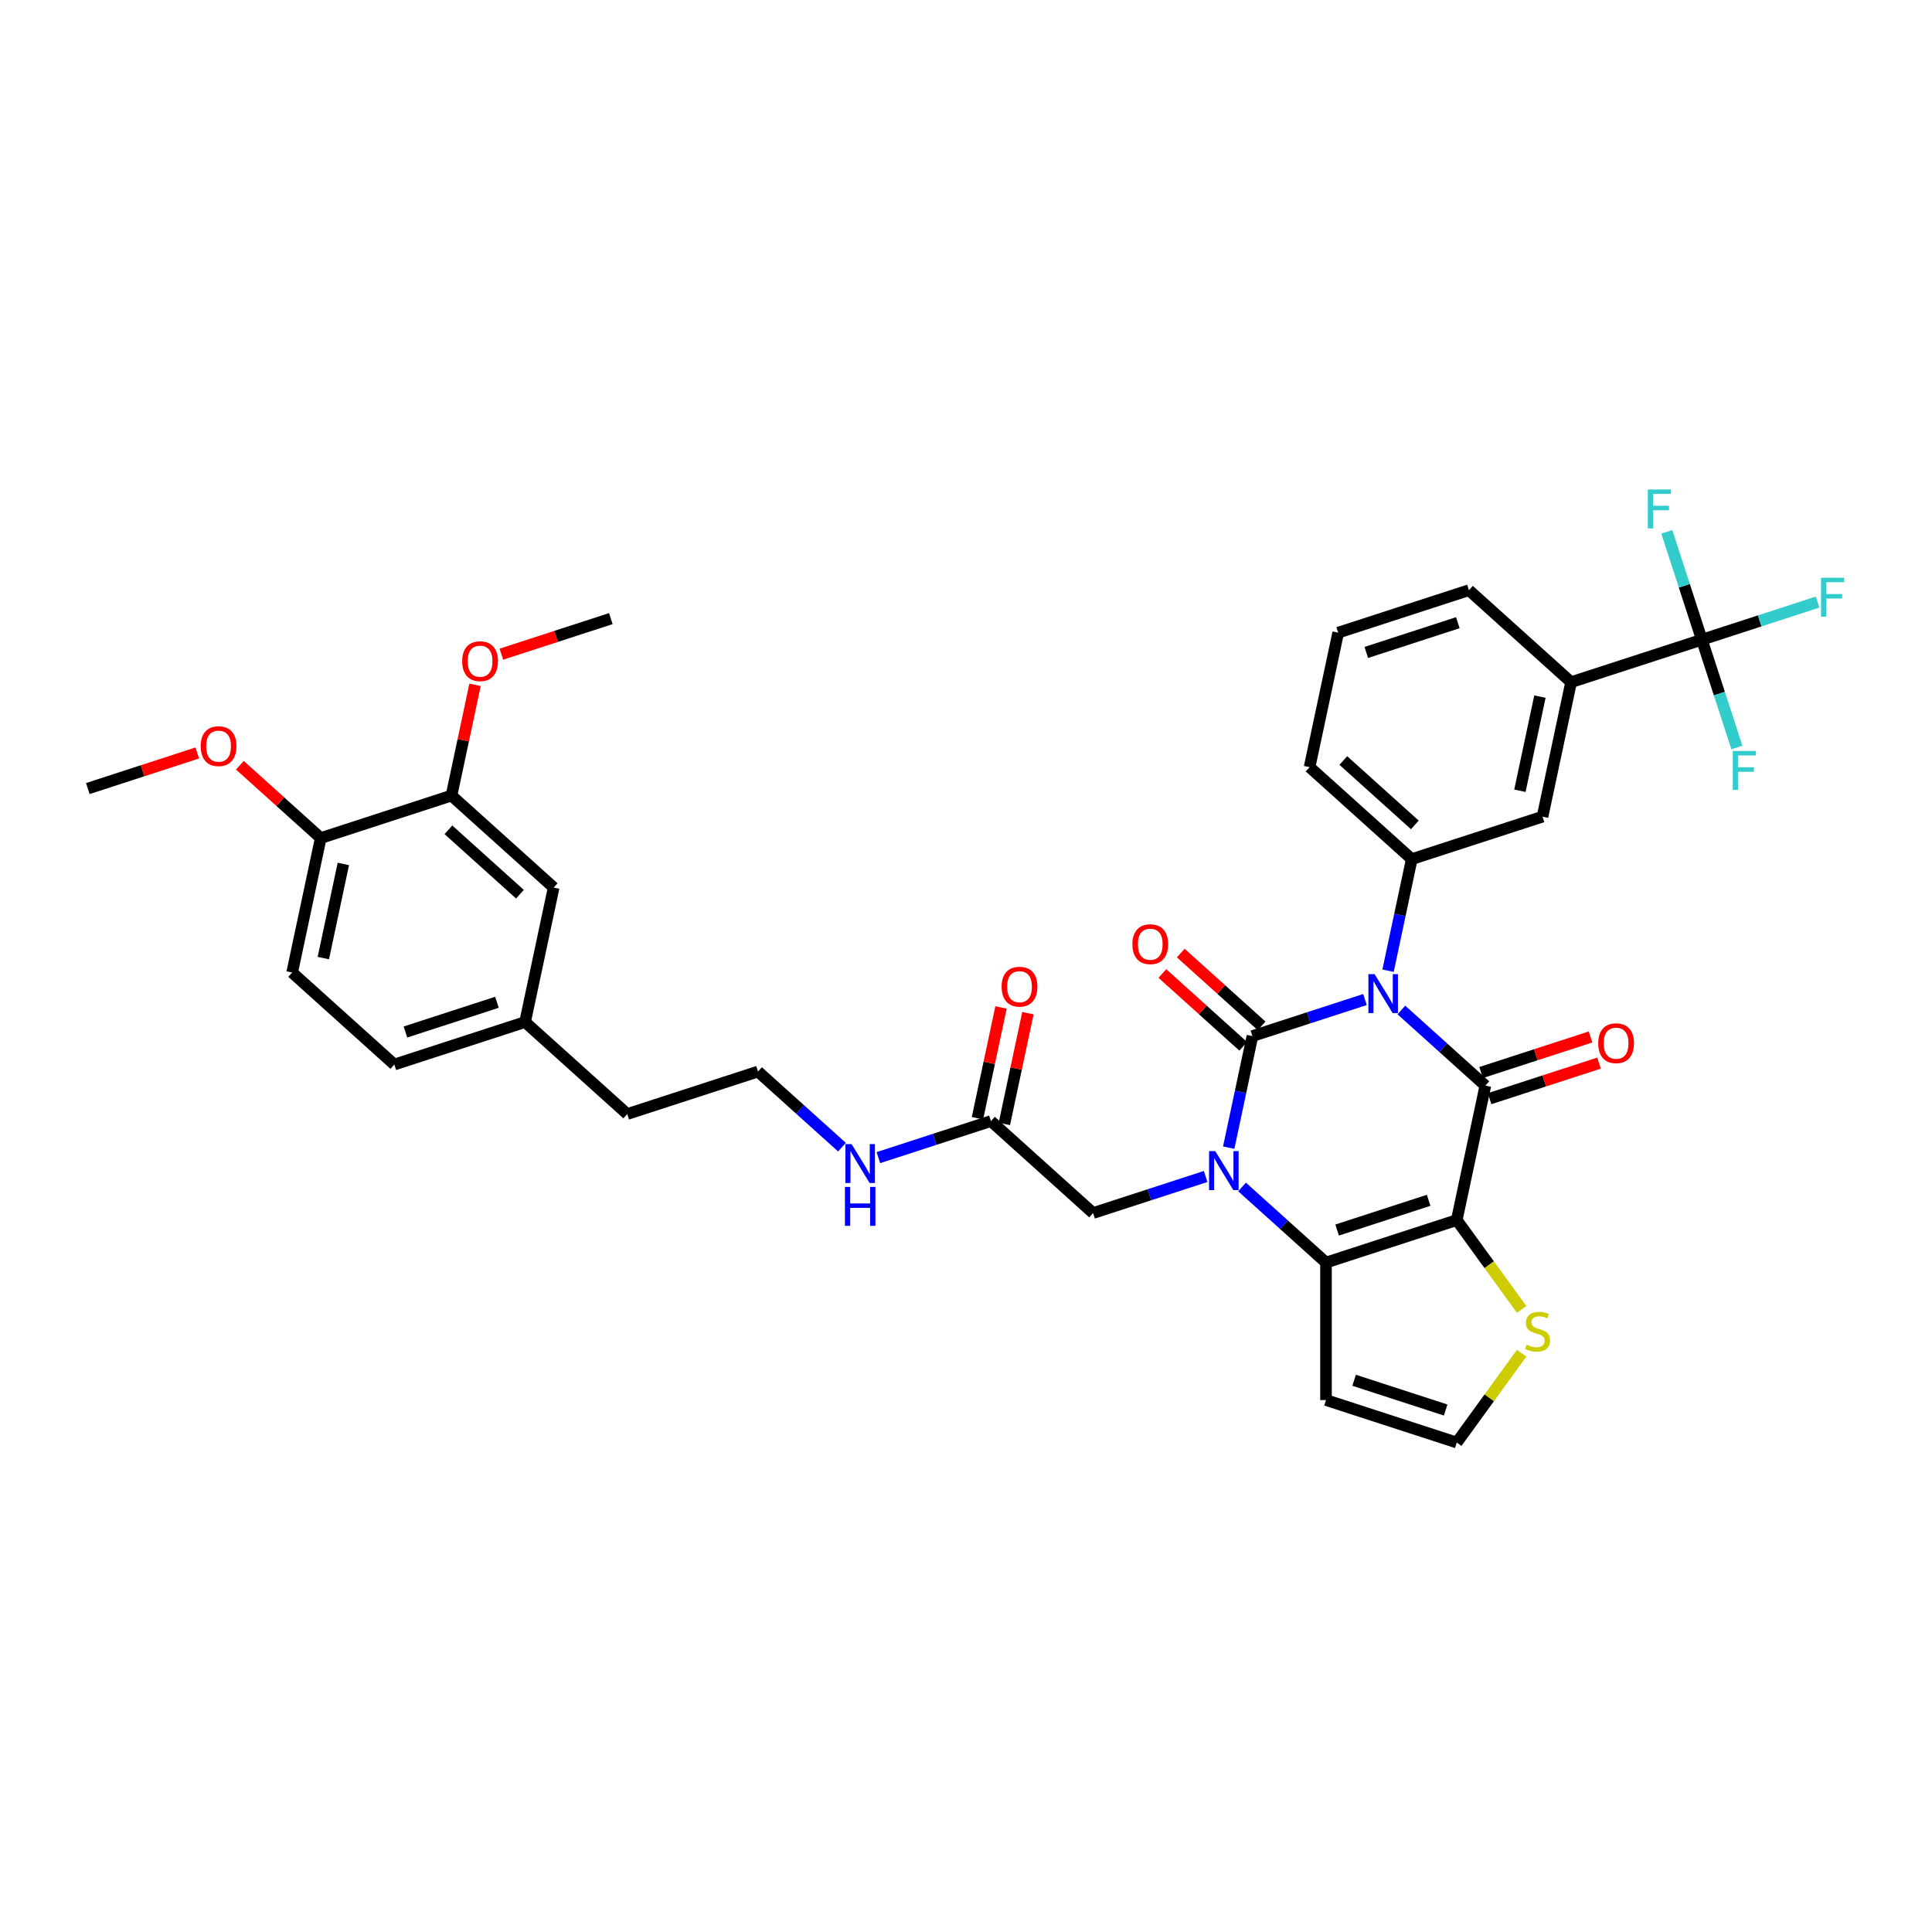 <?xml version='1.0' encoding='iso-8859-1'?>
<svg version='1.1' baseProfile='full'
              xmlns='http://www.w3.org/2000/svg'
                      xmlns:rdkit='http://www.rdkit.org/xml'
                      xmlns:xlink='http://www.w3.org/1999/xlink'
                  xml:space='preserve'
width='1000px' height='1000px' viewBox='0 0 1000 1000'>
<!-- END OF HEADER -->
<rect style='opacity:1.0;fill:#FFFFFF;stroke:none' width='1000' height='1000' x='0' y='0'> </rect>
<path class='bond-0' d='M 706.51,517.353 L 677.382,526.817' style='fill:none;fill-rule:evenodd;stroke:#0000FF;stroke-width:6px;stroke-linecap:butt;stroke-linejoin:miter;stroke-opacity:1' />
<path class='bond-0' d='M 677.382,526.817 L 648.254,536.281' style='fill:none;fill-rule:evenodd;stroke:#000000;stroke-width:6px;stroke-linecap:butt;stroke-linejoin:miter;stroke-opacity:1' />
<path class='bond-2' d='M 725.353,522.775 L 747.083,542.341' style='fill:none;fill-rule:evenodd;stroke:#0000FF;stroke-width:6px;stroke-linecap:butt;stroke-linejoin:miter;stroke-opacity:1' />
<path class='bond-2' d='M 747.083,542.341 L 768.814,561.907' style='fill:none;fill-rule:evenodd;stroke:#000000;stroke-width:6px;stroke-linecap:butt;stroke-linejoin:miter;stroke-opacity:1' />
<path class='bond-5' d='M 718.451,502.436 L 724.589,473.561' style='fill:none;fill-rule:evenodd;stroke:#0000FF;stroke-width:6px;stroke-linecap:butt;stroke-linejoin:miter;stroke-opacity:1' />
<path class='bond-5' d='M 724.589,473.561 L 730.726,444.686' style='fill:none;fill-rule:evenodd;stroke:#000000;stroke-width:6px;stroke-linecap:butt;stroke-linejoin:miter;stroke-opacity:1' />
<path class='bond-1' d='M 648.254,536.281 L 642.116,565.156' style='fill:none;fill-rule:evenodd;stroke:#000000;stroke-width:6px;stroke-linecap:butt;stroke-linejoin:miter;stroke-opacity:1' />
<path class='bond-1' d='M 642.116,565.156 L 635.979,594.031' style='fill:none;fill-rule:evenodd;stroke:#0000FF;stroke-width:6px;stroke-linecap:butt;stroke-linejoin:miter;stroke-opacity:1' />
<path class='bond-12' d='M 653.015,530.993 L 632.089,512.151' style='fill:none;fill-rule:evenodd;stroke:#000000;stroke-width:6px;stroke-linecap:butt;stroke-linejoin:miter;stroke-opacity:1' />
<path class='bond-12' d='M 632.089,512.151 L 611.163,493.309' style='fill:none;fill-rule:evenodd;stroke:#FF0000;stroke-width:6px;stroke-linecap:butt;stroke-linejoin:miter;stroke-opacity:1' />
<path class='bond-12' d='M 643.492,541.57 L 622.566,522.727' style='fill:none;fill-rule:evenodd;stroke:#000000;stroke-width:6px;stroke-linecap:butt;stroke-linejoin:miter;stroke-opacity:1' />
<path class='bond-12' d='M 622.566,522.727 L 601.64,503.885' style='fill:none;fill-rule:evenodd;stroke:#FF0000;stroke-width:6px;stroke-linecap:butt;stroke-linejoin:miter;stroke-opacity:1' />
<path class='bond-9' d='M 624.037,608.948 L 594.909,618.412' style='fill:none;fill-rule:evenodd;stroke:#0000FF;stroke-width:6px;stroke-linecap:butt;stroke-linejoin:miter;stroke-opacity:1' />
<path class='bond-9' d='M 594.909,618.412 L 565.781,627.876' style='fill:none;fill-rule:evenodd;stroke:#000000;stroke-width:6px;stroke-linecap:butt;stroke-linejoin:miter;stroke-opacity:1' />
<path class='bond-36' d='M 642.88,614.37 L 664.611,633.936' style='fill:none;fill-rule:evenodd;stroke:#0000FF;stroke-width:6px;stroke-linecap:butt;stroke-linejoin:miter;stroke-opacity:1' />
<path class='bond-36' d='M 664.611,633.936 L 686.341,653.502' style='fill:none;fill-rule:evenodd;stroke:#000000;stroke-width:6px;stroke-linecap:butt;stroke-linejoin:miter;stroke-opacity:1' />
<path class='bond-3' d='M 768.814,561.907 L 754.019,631.512' style='fill:none;fill-rule:evenodd;stroke:#000000;stroke-width:6px;stroke-linecap:butt;stroke-linejoin:miter;stroke-opacity:1' />
<path class='bond-14' d='M 771.013,568.675 L 799.336,559.472' style='fill:none;fill-rule:evenodd;stroke:#000000;stroke-width:6px;stroke-linecap:butt;stroke-linejoin:miter;stroke-opacity:1' />
<path class='bond-14' d='M 799.336,559.472 L 827.66,550.269' style='fill:none;fill-rule:evenodd;stroke:#FF0000;stroke-width:6px;stroke-linecap:butt;stroke-linejoin:miter;stroke-opacity:1' />
<path class='bond-14' d='M 766.615,555.139 L 794.939,545.936' style='fill:none;fill-rule:evenodd;stroke:#000000;stroke-width:6px;stroke-linecap:butt;stroke-linejoin:miter;stroke-opacity:1' />
<path class='bond-14' d='M 794.939,545.936 L 823.262,536.733' style='fill:none;fill-rule:evenodd;stroke:#FF0000;stroke-width:6px;stroke-linecap:butt;stroke-linejoin:miter;stroke-opacity:1' />
<path class='bond-4' d='M 754.019,631.512 L 686.341,653.502' style='fill:none;fill-rule:evenodd;stroke:#000000;stroke-width:6px;stroke-linecap:butt;stroke-linejoin:miter;stroke-opacity:1' />
<path class='bond-4' d='M 739.469,621.275 L 692.095,636.668' style='fill:none;fill-rule:evenodd;stroke:#000000;stroke-width:6px;stroke-linecap:butt;stroke-linejoin:miter;stroke-opacity:1' />
<path class='bond-7' d='M 754.019,631.512 L 770.812,654.626' style='fill:none;fill-rule:evenodd;stroke:#000000;stroke-width:6px;stroke-linecap:butt;stroke-linejoin:miter;stroke-opacity:1' />
<path class='bond-7' d='M 770.812,654.626 L 787.605,677.74' style='fill:none;fill-rule:evenodd;stroke:#CCCC00;stroke-width:6px;stroke-linecap:butt;stroke-linejoin:miter;stroke-opacity:1' />
<path class='bond-8' d='M 686.341,653.502 L 686.341,724.662' style='fill:none;fill-rule:evenodd;stroke:#000000;stroke-width:6px;stroke-linecap:butt;stroke-linejoin:miter;stroke-opacity:1' />
<path class='bond-11' d='M 730.726,444.686 L 798.404,422.697' style='fill:none;fill-rule:evenodd;stroke:#000000;stroke-width:6px;stroke-linecap:butt;stroke-linejoin:miter;stroke-opacity:1' />
<path class='bond-28' d='M 730.726,444.686 L 677.844,397.071' style='fill:none;fill-rule:evenodd;stroke:#000000;stroke-width:6px;stroke-linecap:butt;stroke-linejoin:miter;stroke-opacity:1' />
<path class='bond-28' d='M 732.317,426.968 L 695.299,393.637' style='fill:none;fill-rule:evenodd;stroke:#000000;stroke-width:6px;stroke-linecap:butt;stroke-linejoin:miter;stroke-opacity:1' />
<path class='bond-6' d='M 880.876,331.102 L 813.199,353.091' style='fill:none;fill-rule:evenodd;stroke:#000000;stroke-width:6px;stroke-linecap:butt;stroke-linejoin:miter;stroke-opacity:1' />
<path class='bond-20' d='M 880.876,331.102 L 910.83,321.369' style='fill:none;fill-rule:evenodd;stroke:#000000;stroke-width:6px;stroke-linecap:butt;stroke-linejoin:miter;stroke-opacity:1' />
<path class='bond-20' d='M 910.83,321.369 L 940.783,311.637' style='fill:none;fill-rule:evenodd;stroke:#33CCCC;stroke-width:6px;stroke-linecap:butt;stroke-linejoin:miter;stroke-opacity:1' />
<path class='bond-21' d='M 880.876,331.102 L 889.945,359.013' style='fill:none;fill-rule:evenodd;stroke:#000000;stroke-width:6px;stroke-linecap:butt;stroke-linejoin:miter;stroke-opacity:1' />
<path class='bond-21' d='M 889.945,359.013 L 899.014,386.924' style='fill:none;fill-rule:evenodd;stroke:#33CCCC;stroke-width:6px;stroke-linecap:butt;stroke-linejoin:miter;stroke-opacity:1' />
<path class='bond-22' d='M 880.876,331.102 L 871.807,303.191' style='fill:none;fill-rule:evenodd;stroke:#000000;stroke-width:6px;stroke-linecap:butt;stroke-linejoin:miter;stroke-opacity:1' />
<path class='bond-22' d='M 871.807,303.191 L 862.739,275.279' style='fill:none;fill-rule:evenodd;stroke:#33CCCC;stroke-width:6px;stroke-linecap:butt;stroke-linejoin:miter;stroke-opacity:1' />
<path class='bond-13' d='M 787.605,700.424 L 770.812,723.538' style='fill:none;fill-rule:evenodd;stroke:#CCCC00;stroke-width:6px;stroke-linecap:butt;stroke-linejoin:miter;stroke-opacity:1' />
<path class='bond-13' d='M 770.812,723.538 L 754.019,746.652' style='fill:none;fill-rule:evenodd;stroke:#000000;stroke-width:6px;stroke-linecap:butt;stroke-linejoin:miter;stroke-opacity:1' />
<path class='bond-38' d='M 686.341,724.662 L 754.019,746.652' style='fill:none;fill-rule:evenodd;stroke:#000000;stroke-width:6px;stroke-linecap:butt;stroke-linejoin:miter;stroke-opacity:1' />
<path class='bond-38' d='M 700.891,714.425 L 748.265,729.818' style='fill:none;fill-rule:evenodd;stroke:#000000;stroke-width:6px;stroke-linecap:butt;stroke-linejoin:miter;stroke-opacity:1' />
<path class='bond-15' d='M 565.781,627.876 L 512.899,580.261' style='fill:none;fill-rule:evenodd;stroke:#000000;stroke-width:6px;stroke-linecap:butt;stroke-linejoin:miter;stroke-opacity:1' />
<path class='bond-10' d='M 813.199,353.091 L 798.404,422.697' style='fill:none;fill-rule:evenodd;stroke:#000000;stroke-width:6px;stroke-linecap:butt;stroke-linejoin:miter;stroke-opacity:1' />
<path class='bond-10' d='M 797.059,360.573 L 786.702,409.297' style='fill:none;fill-rule:evenodd;stroke:#000000;stroke-width:6px;stroke-linecap:butt;stroke-linejoin:miter;stroke-opacity:1' />
<path class='bond-37' d='M 813.199,353.091 L 760.316,305.476' style='fill:none;fill-rule:evenodd;stroke:#000000;stroke-width:6px;stroke-linecap:butt;stroke-linejoin:miter;stroke-opacity:1' />
<path class='bond-19' d='M 519.859,581.74 L 525.952,553.079' style='fill:none;fill-rule:evenodd;stroke:#000000;stroke-width:6px;stroke-linecap:butt;stroke-linejoin:miter;stroke-opacity:1' />
<path class='bond-19' d='M 525.952,553.079 L 532.044,524.417' style='fill:none;fill-rule:evenodd;stroke:#FF0000;stroke-width:6px;stroke-linecap:butt;stroke-linejoin:miter;stroke-opacity:1' />
<path class='bond-19' d='M 505.938,578.781 L 512.031,550.12' style='fill:none;fill-rule:evenodd;stroke:#000000;stroke-width:6px;stroke-linecap:butt;stroke-linejoin:miter;stroke-opacity:1' />
<path class='bond-19' d='M 512.031,550.12 L 518.123,521.458' style='fill:none;fill-rule:evenodd;stroke:#FF0000;stroke-width:6px;stroke-linecap:butt;stroke-linejoin:miter;stroke-opacity:1' />
<path class='bond-23' d='M 512.899,580.261 L 483.771,589.725' style='fill:none;fill-rule:evenodd;stroke:#000000;stroke-width:6px;stroke-linecap:butt;stroke-linejoin:miter;stroke-opacity:1' />
<path class='bond-23' d='M 483.771,589.725 L 454.643,599.189' style='fill:none;fill-rule:evenodd;stroke:#0000FF;stroke-width:6px;stroke-linecap:butt;stroke-linejoin:miter;stroke-opacity:1' />
<path class='bond-16' d='M 233.692,411.788 L 286.574,459.404' style='fill:none;fill-rule:evenodd;stroke:#000000;stroke-width:6px;stroke-linecap:butt;stroke-linejoin:miter;stroke-opacity:1' />
<path class='bond-16' d='M 232.101,429.507 L 269.119,462.838' style='fill:none;fill-rule:evenodd;stroke:#000000;stroke-width:6px;stroke-linecap:butt;stroke-linejoin:miter;stroke-opacity:1' />
<path class='bond-27' d='M 233.692,411.788 L 239.784,383.127' style='fill:none;fill-rule:evenodd;stroke:#000000;stroke-width:6px;stroke-linecap:butt;stroke-linejoin:miter;stroke-opacity:1' />
<path class='bond-27' d='M 239.784,383.127 L 245.876,354.465' style='fill:none;fill-rule:evenodd;stroke:#FF0000;stroke-width:6px;stroke-linecap:butt;stroke-linejoin:miter;stroke-opacity:1' />
<path class='bond-39' d='M 233.692,411.788 L 166.014,433.778' style='fill:none;fill-rule:evenodd;stroke:#000000;stroke-width:6px;stroke-linecap:butt;stroke-linejoin:miter;stroke-opacity:1' />
<path class='bond-17' d='M 166.014,433.778 L 151.219,503.383' style='fill:none;fill-rule:evenodd;stroke:#000000;stroke-width:6px;stroke-linecap:butt;stroke-linejoin:miter;stroke-opacity:1' />
<path class='bond-17' d='M 177.716,447.178 L 167.36,495.902' style='fill:none;fill-rule:evenodd;stroke:#000000;stroke-width:6px;stroke-linecap:butt;stroke-linejoin:miter;stroke-opacity:1' />
<path class='bond-29' d='M 166.014,433.778 L 145.088,414.936' style='fill:none;fill-rule:evenodd;stroke:#000000;stroke-width:6px;stroke-linecap:butt;stroke-linejoin:miter;stroke-opacity:1' />
<path class='bond-29' d='M 145.088,414.936 L 124.162,396.094' style='fill:none;fill-rule:evenodd;stroke:#FF0000;stroke-width:6px;stroke-linecap:butt;stroke-linejoin:miter;stroke-opacity:1' />
<path class='bond-18' d='M 286.574,459.404 L 271.779,529.009' style='fill:none;fill-rule:evenodd;stroke:#000000;stroke-width:6px;stroke-linecap:butt;stroke-linejoin:miter;stroke-opacity:1' />
<path class='bond-30' d='M 435.8,593.767 L 414.069,574.201' style='fill:none;fill-rule:evenodd;stroke:#0000FF;stroke-width:6px;stroke-linecap:butt;stroke-linejoin:miter;stroke-opacity:1' />
<path class='bond-30' d='M 414.069,574.201 L 392.339,554.635' style='fill:none;fill-rule:evenodd;stroke:#000000;stroke-width:6px;stroke-linecap:butt;stroke-linejoin:miter;stroke-opacity:1' />
<path class='bond-24' d='M 151.219,503.383 L 204.102,550.999' style='fill:none;fill-rule:evenodd;stroke:#000000;stroke-width:6px;stroke-linecap:butt;stroke-linejoin:miter;stroke-opacity:1' />
<path class='bond-25' d='M 271.779,529.009 L 324.662,576.625' style='fill:none;fill-rule:evenodd;stroke:#000000;stroke-width:6px;stroke-linecap:butt;stroke-linejoin:miter;stroke-opacity:1' />
<path class='bond-26' d='M 271.779,529.009 L 204.102,550.999' style='fill:none;fill-rule:evenodd;stroke:#000000;stroke-width:6px;stroke-linecap:butt;stroke-linejoin:miter;stroke-opacity:1' />
<path class='bond-26' d='M 257.23,518.772 L 209.855,534.165' style='fill:none;fill-rule:evenodd;stroke:#000000;stroke-width:6px;stroke-linecap:butt;stroke-linejoin:miter;stroke-opacity:1' />
<path class='bond-34' d='M 259.517,338.599 L 287.841,329.396' style='fill:none;fill-rule:evenodd;stroke:#FF0000;stroke-width:6px;stroke-linecap:butt;stroke-linejoin:miter;stroke-opacity:1' />
<path class='bond-34' d='M 287.841,329.396 L 316.164,320.193' style='fill:none;fill-rule:evenodd;stroke:#000000;stroke-width:6px;stroke-linecap:butt;stroke-linejoin:miter;stroke-opacity:1' />
<path class='bond-32' d='M 677.844,397.071 L 692.639,327.466' style='fill:none;fill-rule:evenodd;stroke:#000000;stroke-width:6px;stroke-linecap:butt;stroke-linejoin:miter;stroke-opacity:1' />
<path class='bond-35' d='M 102.102,389.746 L 73.778,398.949' style='fill:none;fill-rule:evenodd;stroke:#FF0000;stroke-width:6px;stroke-linecap:butt;stroke-linejoin:miter;stroke-opacity:1' />
<path class='bond-35' d='M 73.778,398.949 L 45.455,408.152' style='fill:none;fill-rule:evenodd;stroke:#000000;stroke-width:6px;stroke-linecap:butt;stroke-linejoin:miter;stroke-opacity:1' />
<path class='bond-33' d='M 392.339,554.635 L 324.662,576.625' style='fill:none;fill-rule:evenodd;stroke:#000000;stroke-width:6px;stroke-linecap:butt;stroke-linejoin:miter;stroke-opacity:1' />
<path class='bond-31' d='M 760.316,305.476 L 692.639,327.466' style='fill:none;fill-rule:evenodd;stroke:#000000;stroke-width:6px;stroke-linecap:butt;stroke-linejoin:miter;stroke-opacity:1' />
<path class='bond-31' d='M 754.563,322.31 L 707.189,337.703' style='fill:none;fill-rule:evenodd;stroke:#000000;stroke-width:6px;stroke-linecap:butt;stroke-linejoin:miter;stroke-opacity:1' />
<path  class='atom-0' d='M 711.477 504.215
L 718.08 514.889
Q 718.735 515.943, 719.788 517.85
Q 720.841 519.757, 720.898 519.871
L 720.898 504.215
L 723.574 504.215
L 723.574 524.368
L 720.813 524.368
L 713.725 512.698
Q 712.9 511.331, 712.017 509.766
Q 711.164 508.2, 710.907 507.716
L 710.907 524.368
L 708.289 524.368
L 708.289 504.215
L 711.477 504.215
' fill='#0000FF'/>
<path  class='atom-2' d='M 629.004 595.81
L 635.608 606.484
Q 636.262 607.538, 637.316 609.445
Q 638.369 611.352, 638.426 611.466
L 638.426 595.81
L 641.101 595.81
L 641.101 615.963
L 638.34 615.963
L 631.253 604.293
Q 630.427 602.926, 629.545 601.361
Q 628.691 599.795, 628.435 599.311
L 628.435 615.963
L 625.816 615.963
L 625.816 595.81
L 629.004 595.81
' fill='#0000FF'/>
<path  class='atom-8' d='M 790.153 695.999
Q 790.38 696.084, 791.32 696.483
Q 792.259 696.881, 793.284 697.138
Q 794.337 697.365, 795.362 697.365
Q 797.269 697.365, 798.379 696.454
Q 799.489 695.515, 799.489 693.893
Q 799.489 692.783, 798.92 692.099
Q 798.379 691.416, 797.525 691.046
Q 796.671 690.676, 795.248 690.249
Q 793.455 689.708, 792.373 689.196
Q 791.32 688.684, 790.551 687.602
Q 789.811 686.521, 789.811 684.699
Q 789.811 682.165, 791.519 680.6
Q 793.255 679.034, 796.671 679.034
Q 799.005 679.034, 801.652 680.145
L 800.998 682.336
Q 798.578 681.34, 796.756 681.34
Q 794.792 681.34, 793.711 682.165
Q 792.629 682.962, 792.658 684.357
Q 792.658 685.439, 793.198 686.094
Q 793.768 686.748, 794.565 687.118
Q 795.39 687.488, 796.756 687.915
Q 798.578 688.485, 799.66 689.054
Q 800.741 689.623, 801.51 690.79
Q 802.307 691.929, 802.307 693.893
Q 802.307 696.682, 800.428 698.191
Q 798.578 699.671, 795.476 699.671
Q 793.682 699.671, 792.316 699.272
Q 790.978 698.902, 789.384 698.248
L 790.153 695.999
' fill='#CCCC00'/>
<path  class='atom-13' d='M 586.121 488.723
Q 586.121 483.884, 588.512 481.18
Q 590.903 478.476, 595.371 478.476
Q 599.84 478.476, 602.231 481.18
Q 604.622 483.884, 604.622 488.723
Q 604.622 493.619, 602.203 496.408
Q 599.783 499.169, 595.371 499.169
Q 590.931 499.169, 588.512 496.408
Q 586.121 493.647, 586.121 488.723
M 595.371 496.892
Q 598.446 496.892, 600.096 494.843
Q 601.776 492.765, 601.776 488.723
Q 601.776 484.766, 600.096 482.774
Q 598.446 480.753, 595.371 480.753
Q 592.297 480.753, 590.618 482.745
Q 588.967 484.738, 588.967 488.723
Q 588.967 492.793, 590.618 494.843
Q 592.297 496.892, 595.371 496.892
' fill='#FF0000'/>
<path  class='atom-15' d='M 827.24 539.974
Q 827.24 535.135, 829.631 532.431
Q 832.022 529.727, 836.491 529.727
Q 840.96 529.727, 843.351 532.431
Q 845.742 535.135, 845.742 539.974
Q 845.742 544.87, 843.323 547.66
Q 840.903 550.421, 836.491 550.421
Q 832.051 550.421, 829.631 547.66
Q 827.24 544.899, 827.24 539.974
M 836.491 548.144
Q 839.565 548.144, 841.216 546.094
Q 842.896 544.016, 842.896 539.974
Q 842.896 536.018, 841.216 534.025
Q 839.565 532.004, 836.491 532.004
Q 833.417 532.004, 831.738 533.997
Q 830.087 535.989, 830.087 539.974
Q 830.087 544.045, 831.738 546.094
Q 833.417 548.144, 836.491 548.144
' fill='#FF0000'/>
<path  class='atom-20' d='M 518.443 510.712
Q 518.443 505.874, 520.834 503.169
Q 523.225 500.465, 527.694 500.465
Q 532.163 500.465, 534.554 503.169
Q 536.945 505.874, 536.945 510.712
Q 536.945 515.608, 534.525 518.398
Q 532.106 521.159, 527.694 521.159
Q 523.254 521.159, 520.834 518.398
Q 518.443 515.637, 518.443 510.712
M 527.694 518.882
Q 530.768 518.882, 532.419 516.832
Q 534.098 514.754, 534.098 510.712
Q 534.098 506.756, 532.419 504.763
Q 530.768 502.743, 527.694 502.743
Q 524.62 502.743, 522.94 504.735
Q 521.29 506.728, 521.29 510.712
Q 521.29 514.783, 522.94 516.832
Q 524.62 518.882, 527.694 518.882
' fill='#FF0000'/>
<path  class='atom-21' d='M 942.562 299.036
L 954.545 299.036
L 954.545 301.341
L 945.266 301.341
L 945.266 307.461
L 953.521 307.461
L 953.521 309.795
L 945.266 309.795
L 945.266 319.188
L 942.562 319.188
L 942.562 299.036
' fill='#33CCCC'/>
<path  class='atom-22' d='M 896.874 388.703
L 908.858 388.703
L 908.858 391.008
L 899.578 391.008
L 899.578 397.128
L 907.833 397.128
L 907.833 399.462
L 899.578 399.462
L 899.578 408.855
L 896.874 408.855
L 896.874 388.703
' fill='#33CCCC'/>
<path  class='atom-23' d='M 852.895 253.348
L 864.878 253.348
L 864.878 255.653
L 855.599 255.653
L 855.599 261.773
L 863.854 261.773
L 863.854 264.107
L 855.599 264.107
L 855.599 273.5
L 852.895 273.5
L 852.895 253.348
' fill='#33CCCC'/>
<path  class='atom-24' d='M 440.767 592.174
L 447.37 602.848
Q 448.025 603.901, 449.078 605.809
Q 450.132 607.716, 450.188 607.83
L 450.188 592.174
L 452.864 592.174
L 452.864 612.327
L 450.103 612.327
L 443.015 600.657
Q 442.19 599.29, 441.308 597.725
Q 440.454 596.159, 440.198 595.675
L 440.198 612.327
L 437.579 612.327
L 437.579 592.174
L 440.767 592.174
' fill='#0000FF'/>
<path  class='atom-24' d='M 437.337 614.342
L 440.069 614.342
L 440.069 622.91
L 450.373 622.91
L 450.373 614.342
L 453.106 614.342
L 453.106 634.495
L 450.373 634.495
L 450.373 625.187
L 440.069 625.187
L 440.069 634.495
L 437.337 634.495
L 437.337 614.342
' fill='#0000FF'/>
<path  class='atom-28' d='M 239.236 342.24
Q 239.236 337.401, 241.627 334.697
Q 244.018 331.993, 248.487 331.993
Q 252.956 331.993, 255.347 334.697
Q 257.738 337.401, 257.738 342.24
Q 257.738 347.136, 255.318 349.925
Q 252.899 352.686, 248.487 352.686
Q 244.047 352.686, 241.627 349.925
Q 239.236 347.164, 239.236 342.24
M 248.487 350.409
Q 251.561 350.409, 253.212 348.36
Q 254.891 346.282, 254.891 342.24
Q 254.891 338.284, 253.212 336.291
Q 251.561 334.27, 248.487 334.27
Q 245.413 334.27, 243.733 336.263
Q 242.082 338.255, 242.082 342.24
Q 242.082 346.31, 243.733 348.36
Q 245.413 350.409, 248.487 350.409
' fill='#FF0000'/>
<path  class='atom-30' d='M 103.881 386.22
Q 103.881 381.381, 106.272 378.677
Q 108.663 375.973, 113.132 375.973
Q 117.601 375.973, 119.992 378.677
Q 122.383 381.381, 122.383 386.22
Q 122.383 391.115, 119.963 393.905
Q 117.544 396.666, 113.132 396.666
Q 108.692 396.666, 106.272 393.905
Q 103.881 391.144, 103.881 386.22
M 113.132 394.389
Q 116.206 394.389, 117.857 392.339
Q 119.536 390.261, 119.536 386.22
Q 119.536 382.263, 117.857 380.271
Q 116.206 378.25, 113.132 378.25
Q 110.058 378.25, 108.378 380.242
Q 106.728 382.235, 106.728 386.22
Q 106.728 390.29, 108.378 392.339
Q 110.058 394.389, 113.132 394.389
' fill='#FF0000'/>
</svg>
